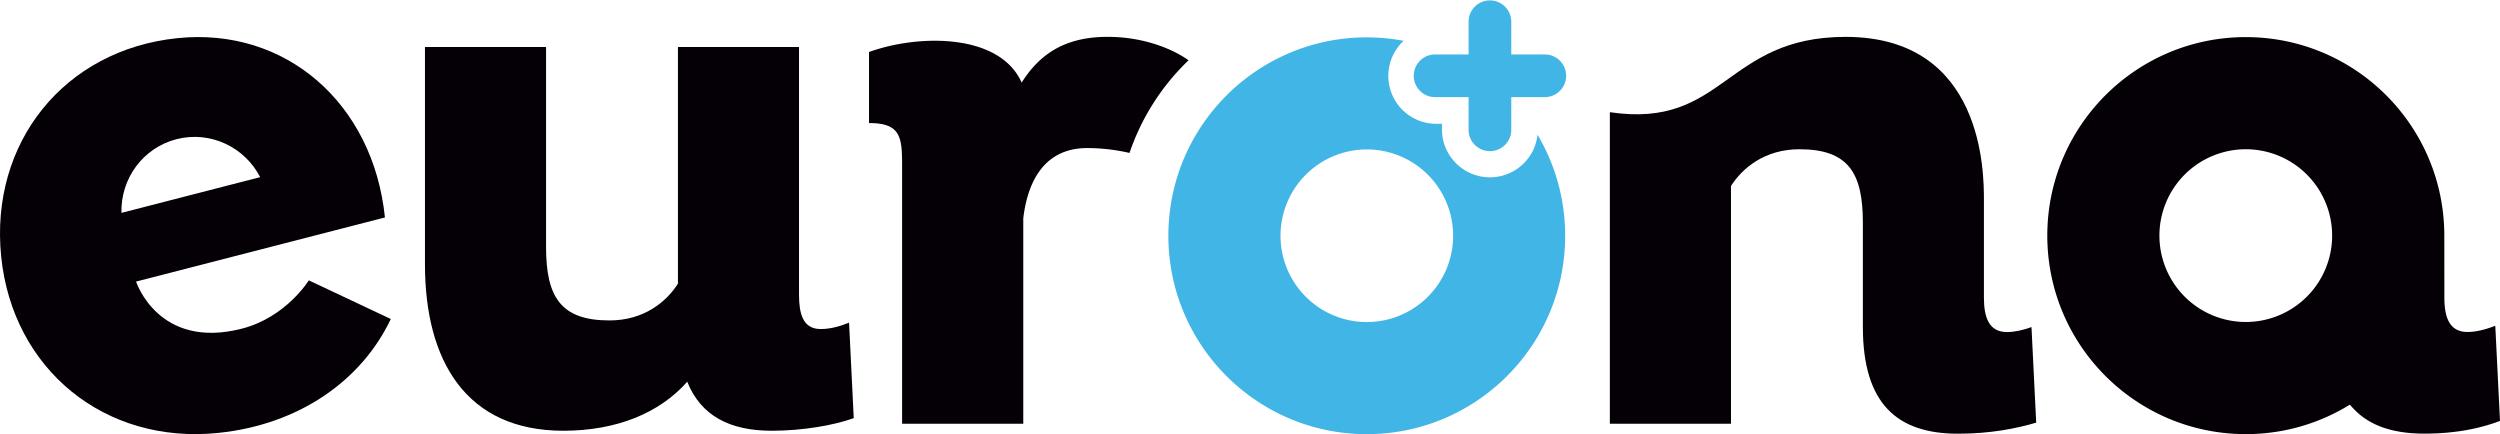 <svg id="Capa_1" data-name="Capa 1" xmlns="http://www.w3.org/2000/svg" viewBox="0 0 3186.35 553.34"><defs><style>.cls-1{fill:#040006;}.cls-2{fill:#41b6e6;}</style></defs><path class="cls-1" d="M491,277.05,173.42,358.88s28.33,87.42,134.87,60c56.5-14.55,85.29-61.55,85.29-61.55l104.5,49.26c-37.3,78.56-116.85,134.61-220.16,145.22C133.39,566.63,16.26,470.65,1.54,327.34-13.4,182.1,81.7,63.46,226.23,48.61c138.16-14.2,249.47,83.25,264.38,228.48Zm-159.4-51.28c-19.77-38.35-63.64-59.45-106.72-48.35s-71.28,50.76-70.08,93.89Z"/><path class="cls-1" d="M1082.17,411.25c-12.12,4.89-24.2,8.13-36.2,8.13-23,0-27.59-20.19-27.59-44V59.88H864.06V361.57c-14.68,23-43.18,46.84-87.29,46.84-62.4,0-80.79-30.33-80.79-93.69V59.88H541.63V336.82C541.63,459.85,594,549,718,549c67,0,122.16-22.05,157.93-62.46C893.49,530.61,931.13,549,983.43,549c40.08,0,79.48-7,104.7-16.05Z"/><path class="cls-1" d="M1149.76,540.06h154.45V278.21c5.62-47.27,27-89.51,81.66-89.51a245.71,245.71,0,0,1,53.76,6.22,294.11,294.11,0,0,1,75.21-118.06c-15-10.94-48.52-27.77-94.6-29.72h-.55c-2.73-.12-5.34-.18-8.14-.18-54.55,0-86.76,22.35-109.41,58.31-28-63-131.2-61.89-194.54-39v90.57c40.16,0,42.16,17.64,42.16,53.9Z"/><path class="cls-1" d="M2051.82,540.06V143c146.3,21.72,146.3-96,300.46-96,176.35,0,176.31,173.9,176.31,208l0,124.12c0,23.88,5.49,44.11,29.39,44.11,9.83,0,20.54-2.51,31.23-6.35l6,121.77c-25.91,7.7-58.85,14.12-99.7,14.12-77.17,0-121.2-37.72-121.2-136V283.91c0-63.38-18.4-93.69-80.85-93.69-44.1,0-72.6,23.83-87.25,46.82v303Z"/><path class="cls-1" d="M3115.37,300.3c0-139.75-113.28-253-253-253s-253,113.28-253,253,113.29,253,253,253A251.67,251.67,0,0,0,2995,515.75v0c1.46,1.74,3,3.39,4.55,5,13.5,14.52,31.21,23.68,52.73,28.3h.07c2,.43,4,.8,6,1.14.38.07.77.15,1.18.21q2.58.43,5.3.75l2,.28c1.63.18,3.29.33,5,.48.85.07,1.66.16,2.5.22,1.7.12,3.44.21,5.17.3.81,0,1.61.08,2.45.11,2.58.1,5.2.14,7.85.14,41,0,72.23-7,96.54-16.21l-6-121.26c-12.12,4.72-24.34,7.91-35.47,7.91-23.85,0-29.42-20.17-29.42-44Zm-253,110.07A110.07,110.07,0,1,1,2972.41,300.3,110.06,110.06,0,0,1,2862.35,410.37Z"/><path class="cls-2" d="M1942.18,208.11A61.14,61.14,0,0,1,1837.83,165v-7.19h-7.21A61.06,61.06,0,0,1,1789,52a254.16,254.16,0,0,0-47-4.38c-139.65,0-252.86,113.21-252.86,252.86s113.21,252.87,252.86,252.87,252.86-113.23,252.86-252.87a251.59,251.59,0,0,0-35.25-128.81A60.35,60.35,0,0,1,1942.18,208.11ZM1742.07,410.46a110,110,0,1,1,110-110A110,110,0,0,1,1742.07,410.46Z"/><path class="cls-2" d="M1968.39,69.4h-42.21V27.19a27.2,27.2,0,0,0-54.39,0V69.4h-42.2a27.2,27.2,0,1,0,0,54.39h42.2V166a27.2,27.2,0,0,0,54.39,0V123.79h42.21a27.2,27.2,0,1,0,0-54.39Z"/></svg>